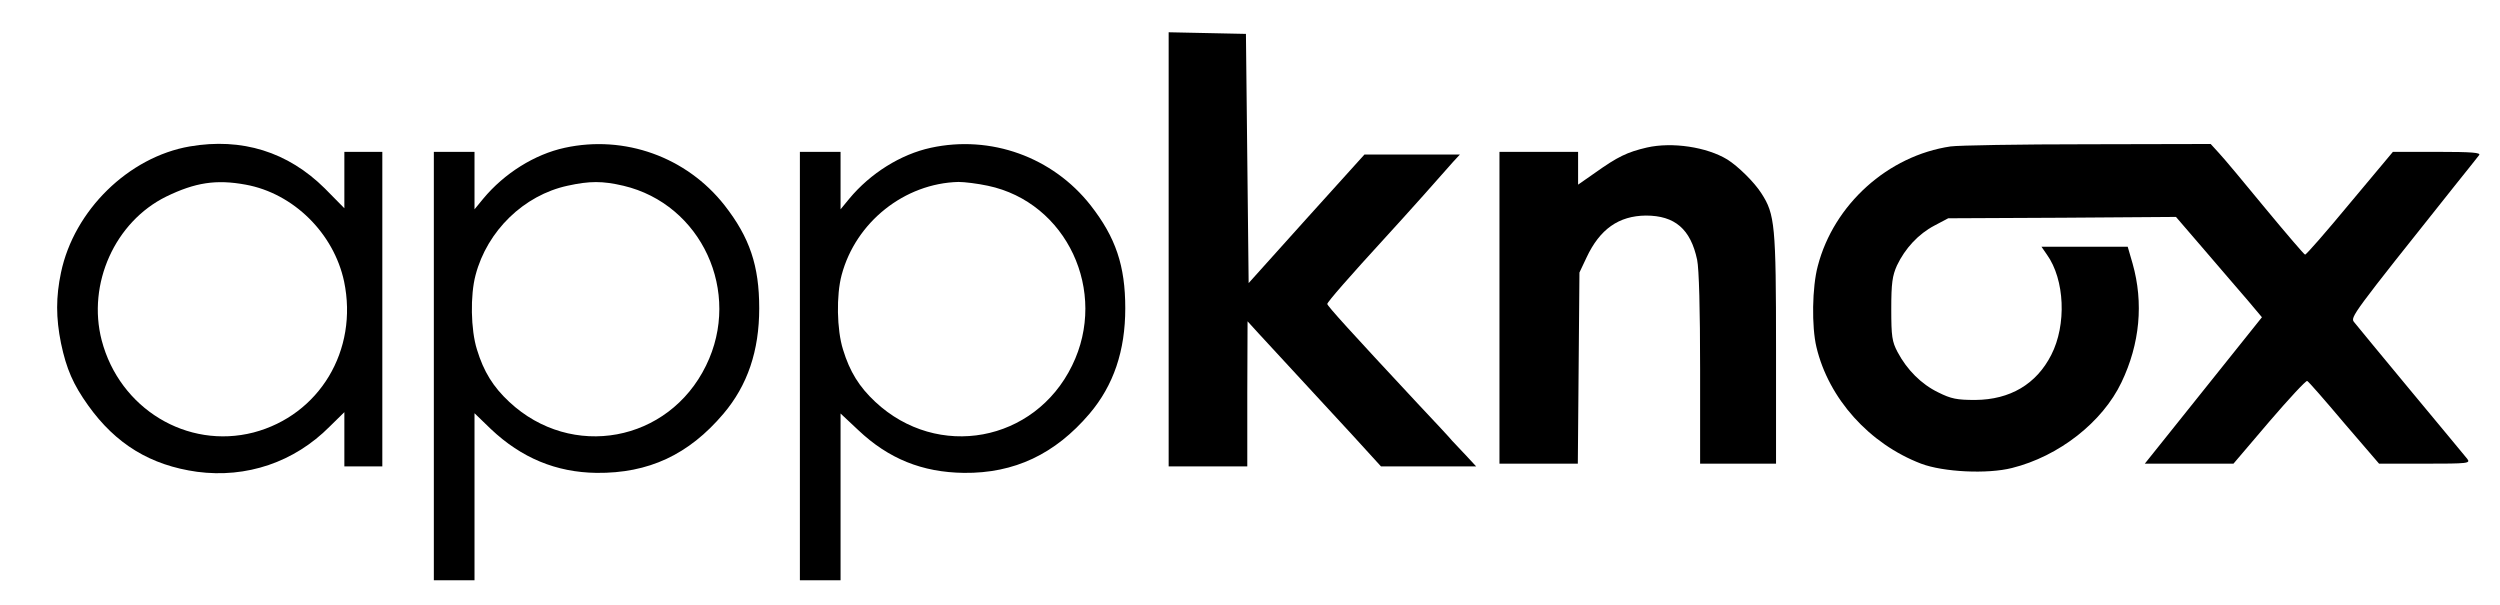 <?xml version="1.0" standalone="no"?>
<!DOCTYPE svg PUBLIC "-//W3C//DTD SVG 20010904//EN"
 "http://www.w3.org/TR/2001/REC-SVG-20010904/DTD/svg10.dtd">
<svg version="1.0" xmlns="http://www.w3.org/2000/svg"
 width="922pt" height="223pt" viewBox="0 0 922 223"
 preserveAspectRatio="xMidYMid meet">
<g transform="translate(0,223) scale(0.1,-0.1)"
fill="#000000" stroke="none">
<path d="M4310 1310 l0 -800 145 0 145 0 0 268 1 267 41 -45 c73 -79 241 -261
348 -377 l103 -113 176 0 175 0 -39 42 c-22 23 -44 47 -50 53 -5 7 -62 68
-126 136 -248 266 -334 361 -334 368 0 7 83 102 215 246 31 33 93 103 140 155
46 52 95 107 109 123 l25 27 -176 0 -176 0 -214 -237 -213 -237 -5 459 -5 460
-142 3 -143 3 0 -801z"/>
<path d="M700 1690 c-226 -39 -427 -236 -475 -465 -19 -90 -19 -167 0 -261 20
-95 45 -152 100 -229 102 -143 230 -221 402 -245 182 -24 358 35 489 167 l54
53 0 -100 0 -100 70 0 70 0 0 580 0 580 -70 0 -70 0 0 -104 0 -104 -72 73
c-136 135 -306 188 -498 155z m206 -141 c176 -32 325 -179 363 -357 53 -254
-91 -493 -334 -557 -245 -63 -494 88 -560 340 -54 208 49 437 238 530 107 52
184 64 293 44z"/>
<path d="M2083 1685 c-111 -24 -223 -94 -301 -188 l-32 -39 0 106 0 106 -75 0
-75 0 0 -790 0 -790 75 0 75 0 0 308 0 308 60 -58 c113 -107 241 -160 390
-162 192 -2 340 67 468 218 89 105 132 232 132 389 0 157 -35 261 -128 380
-140 178 -368 260 -589 212z m216 -140 c288 -68 438 -392 305 -663 -138 -283
-496 -349 -726 -134 -59 55 -94 111 -119 193 -23 73 -25 201 -5 275 43 163
178 294 339 329 82 18 129 18 206 0z"/>
<path d="M3433 1685 c-111 -24 -223 -94 -301 -188 l-32 -39 0 106 0 106 -75 0
-75 0 0 -790 0 -790 75 0 75 0 0 308 0 307 65 -61 c112 -106 236 -156 390
-158 186 -2 336 69 463 218 89 105 132 232 132 389 0 157 -35 261 -128 380
-140 178 -368 260 -589 212z m210 -140 c291 -61 445 -390 311 -663 -138 -283
-496 -349 -726 -134 -59 55 -94 111 -119 193 -23 73 -25 201 -5 275 52 195
232 338 431 343 22 0 71 -6 108 -14z"/>
<path d="M6074 1686 c-73 -17 -108 -34 -191 -93 l-63 -44 0 60 0 61 -145 0
-145 0 0 -575 0 -575 144 0 145 0 3 353 3 352 26 55 c49 105 119 154 219 155
107 0 165 -50 189 -163 7 -33 11 -185 11 -402 l0 -350 140 0 140 0 0 423 c0
456 -4 497 -54 574 -26 41 -86 100 -126 125 -76 46 -203 65 -296 44z"/>
<path d="M7194 1690 c-231 -34 -431 -214 -490 -441 -21 -78 -23 -224 -5 -299
45 -190 195 -357 386 -430 82 -31 244 -39 335 -16 173 43 334 169 404 316 68
142 82 293 41 438 l-18 62 -159 0 -159 0 20 -29 c66 -92 73 -259 16 -370 -55
-108 -152 -165 -280 -166 -68 0 -89 4 -137 28 -62 30 -115 83 -150 149 -20 38
-23 57 -23 158 0 96 4 123 21 161 30 63 79 116 138 147 l51 27 420 2 420 3
105 -122 c58 -67 129 -151 159 -185 l53 -63 -216 -270 -216 -270 164 0 163 0
132 155 c73 85 136 153 140 150 5 -2 66 -72 136 -155 l129 -150 169 0 c160 0
169 1 156 18 -8 9 -101 123 -209 252 -107 129 -201 243 -208 252 -15 18 -9 26
371 503 44 55 85 106 90 113 7 9 -25 12 -154 12 l-164 0 -159 -190 c-87 -105
-161 -190 -165 -189 -3 0 -69 77 -146 170 -77 94 -154 186 -171 204 l-31 34
-454 -1 c-250 0 -477 -4 -505 -8z"/>
</g>
</svg>
